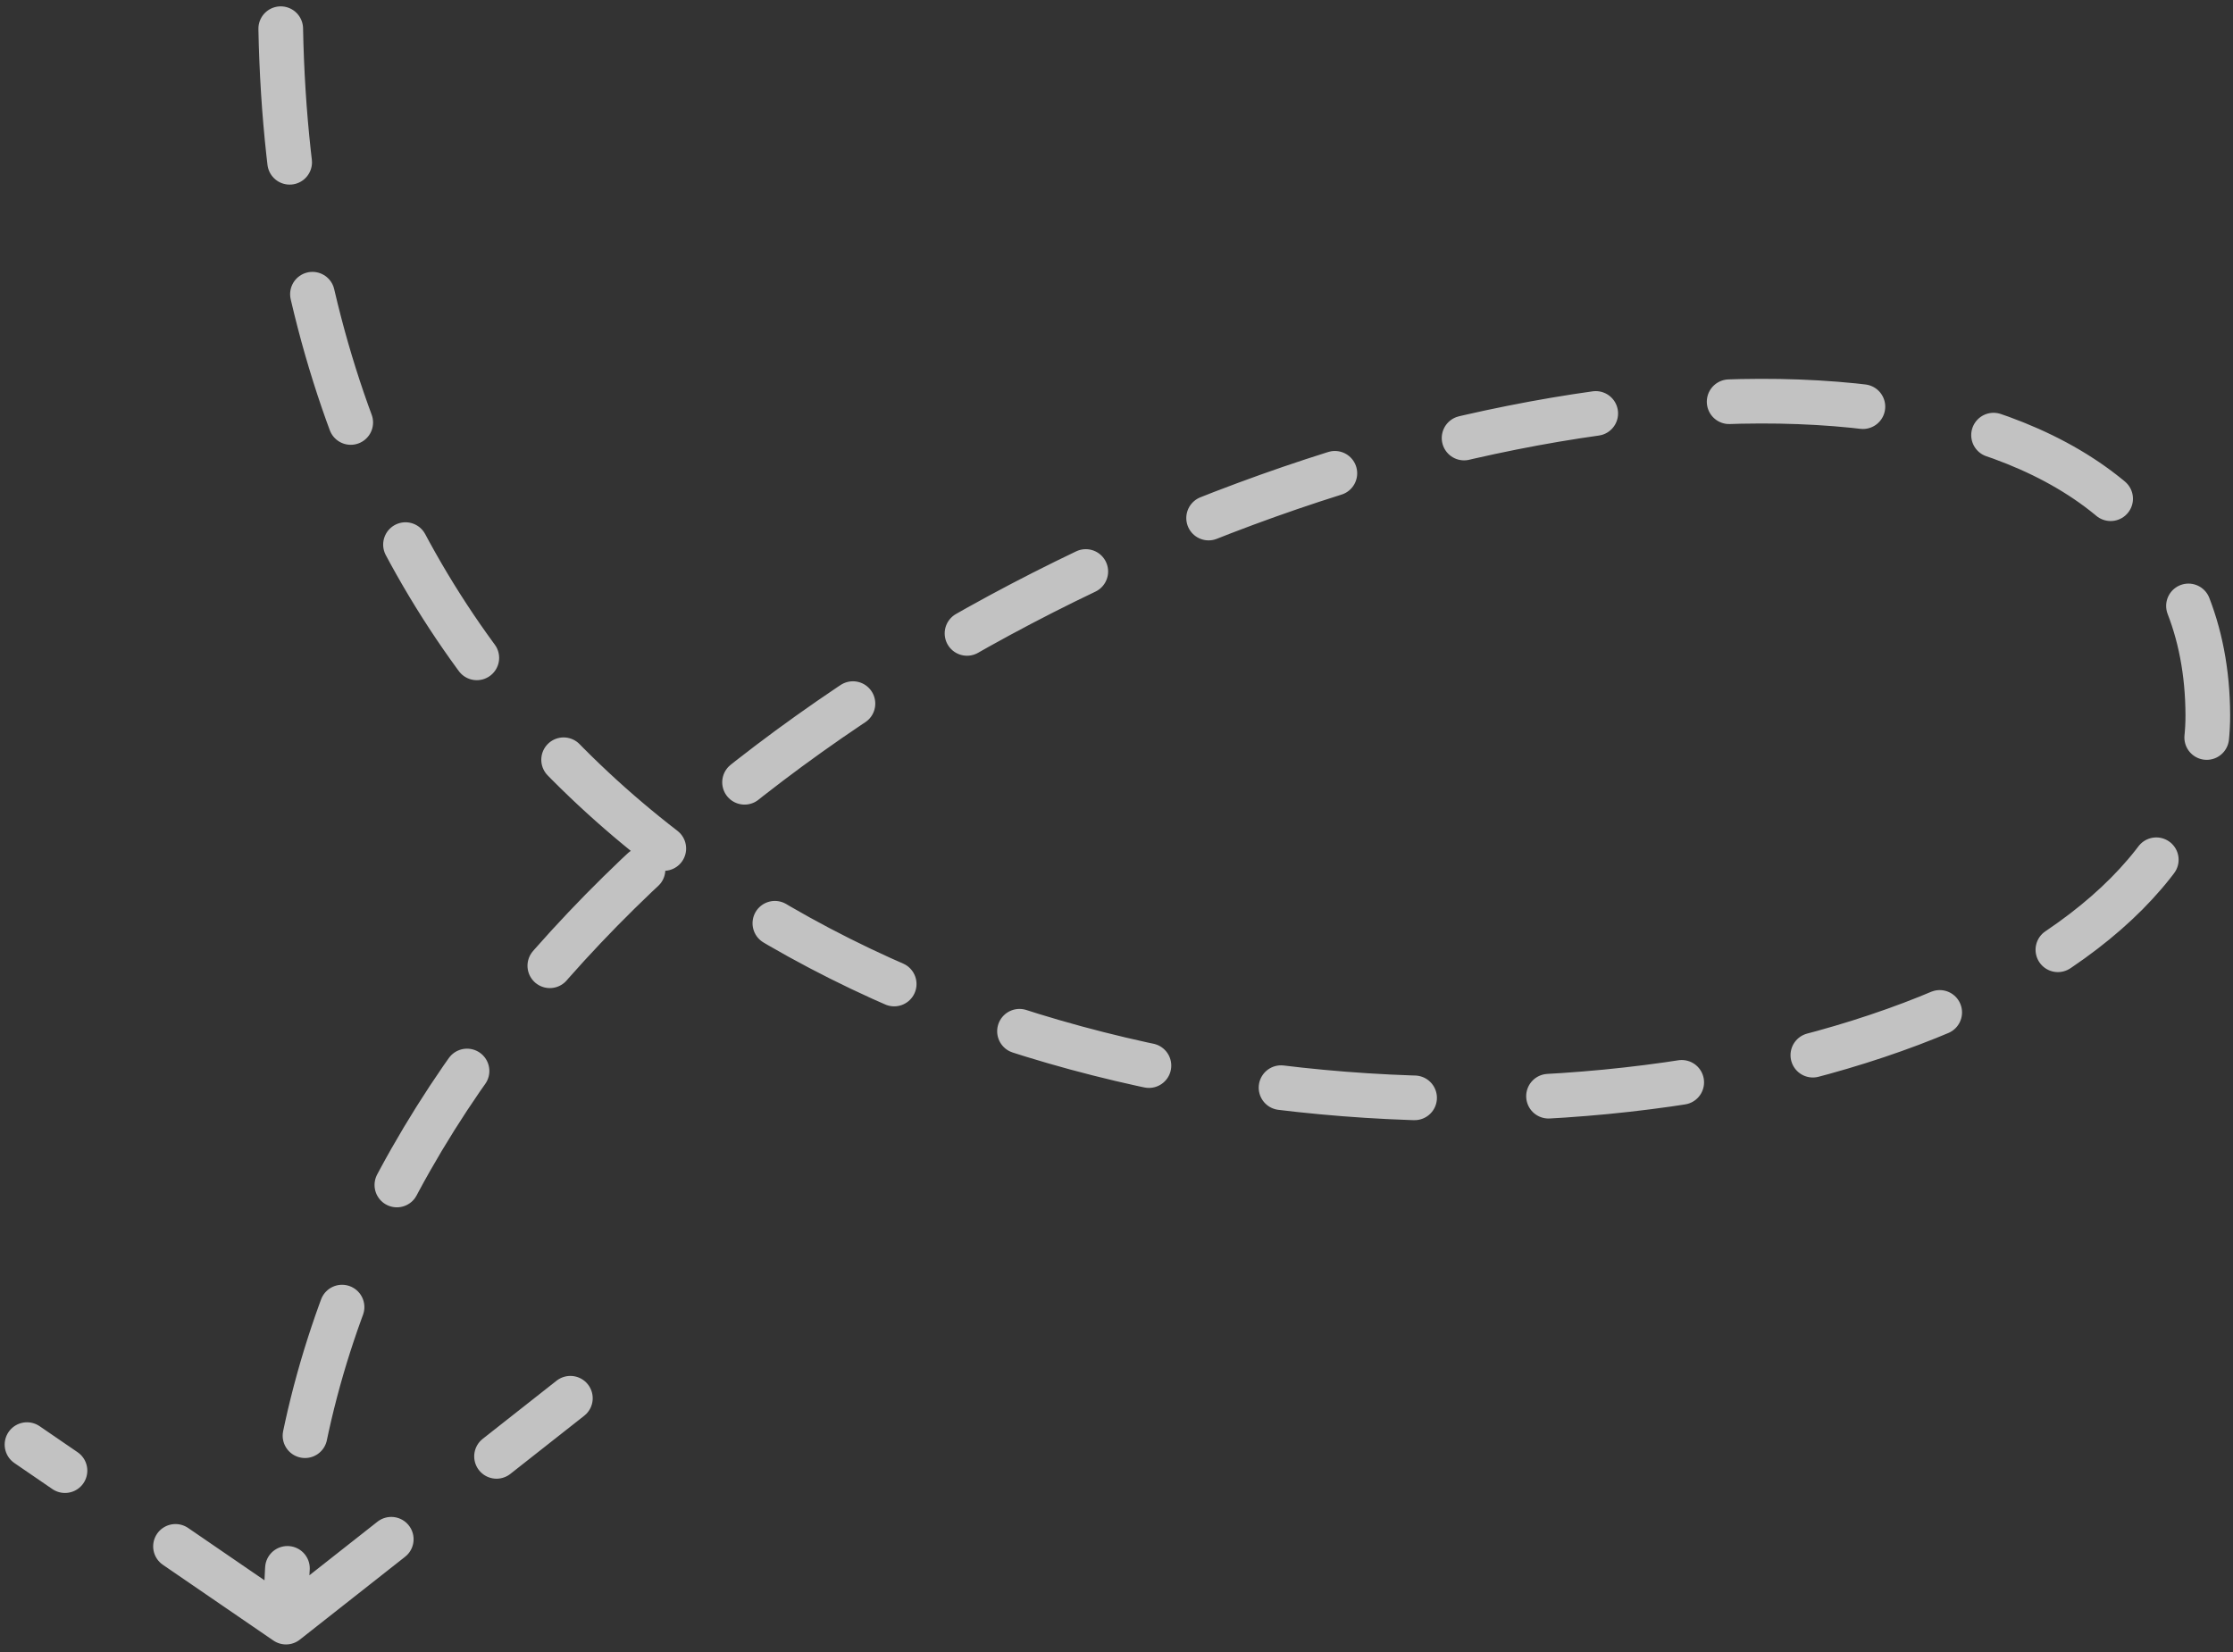<?xml version="1.0" encoding="UTF-8"?> <svg xmlns="http://www.w3.org/2000/svg" width="100" height="74" viewBox="0 0 100 74" fill="none"><rect x="0" y="0" width="100" height="74" fill="#333333" stroke="none"/><path d="M12.572 1.285C13.742 62.672 98.95 55.74 98.872 32.033C98.769 1 12.649 24.329 12.808 72.661M12.808 72.661L25.543 62.633M12.808 72.661L1.209 64.71" stroke="white" stroke-opacity="0.7" stroke-width="2" stroke-linecap="round" stroke-linejoin="round" stroke-dasharray="6 6"></path></svg> 